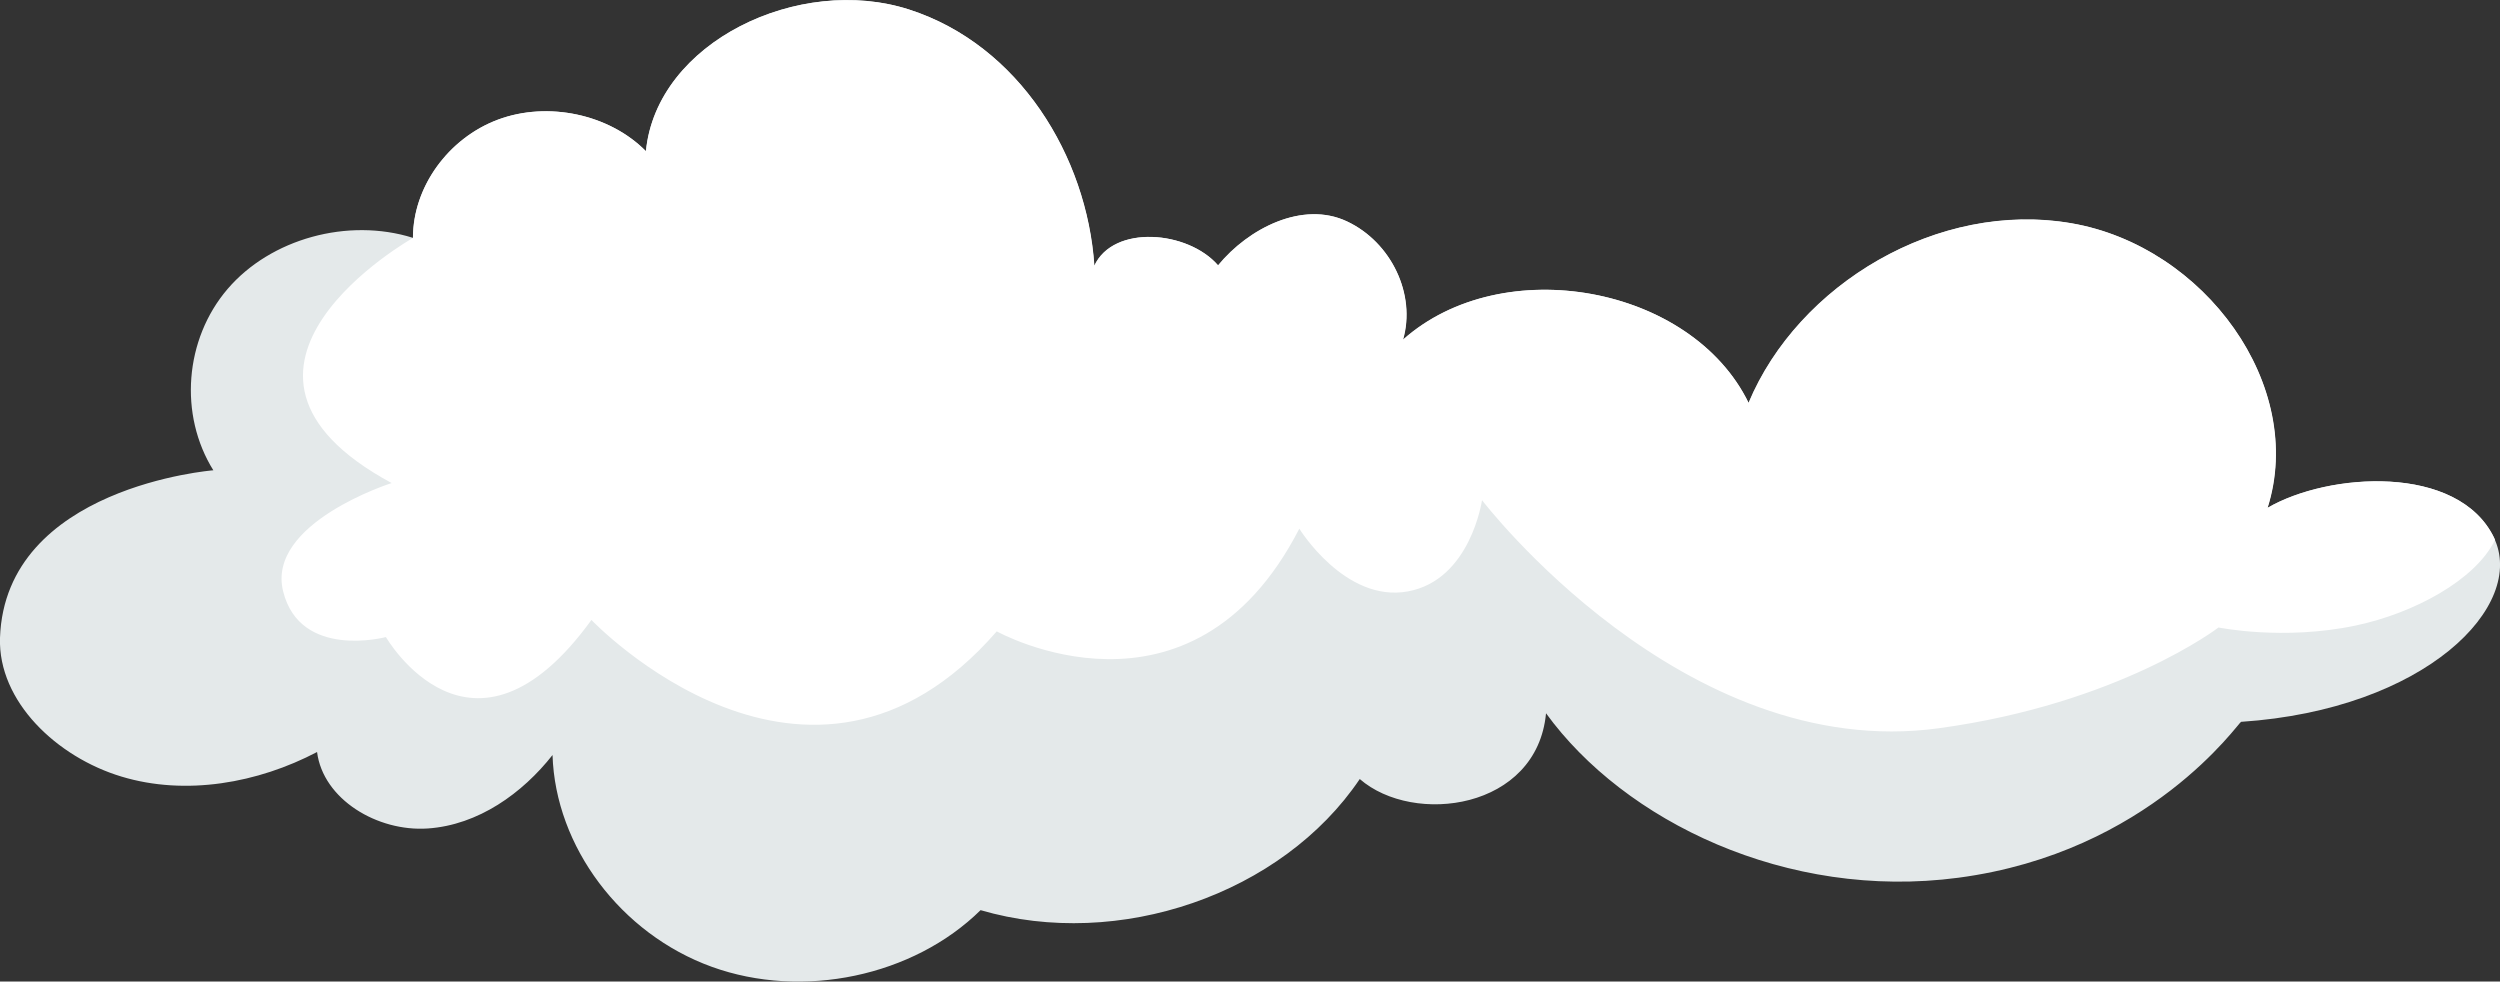 <?xml version="1.0" encoding="UTF-8"?><svg id="_レイヤー_2" xmlns="http://www.w3.org/2000/svg" viewBox="0 0 315.55 123.89"><rect x="0" y="0" width="315.55" height="123.89" fill="#333333" stroke="none"/><defs><style>.cls-1{fill:#fff;}.cls-2{fill:#e4e9ea;}</style></defs><g id="_レイヤー_2-2"><path class="cls-2" d="M26.94,59.38c-4.39-7.02-3.64-16.57,1.79-22.91s15.19-9.03,23.39-6.45c-.02-6.39,4.44-12.58,10.74-14.93,6.3-2.34,14.05-.68,18.66,3.99,1.34-13.78,19.34-22.36,33.22-17.88,13.89,4.48,22.45,18.54,23.37,32.34,2.4-5.22,11.8-4.46,15.62-.05,3.83-4.67,10.67-8.19,16.27-5.55,5.61,2.64,8.73,9.24,7.07,14.93,12.57-11.19,36.41-6.83,43.62,7.98,6.26-14.99,23.93-25.58,40.75-22.68,16.81,2.91,29.65,20.49,24.75,35.93,7.69-4.49,24.04-5.58,28.58,3.74,4.18,8.59-8.59,21.71-31.9,23.27-.29.02-11.49,16.48-35.7,19.68-21.65,2.87-42.16-7.16-52.03-20.76-1.14,12.17-16.71,14.21-23.51,8.3-9.79,14.53-30.42,21.66-47.86,16.55-8.49,8.36-22.47,11.3-33.93,7.15-11.47-4.15-19.74-15.16-20.1-26.73-3.8,4.83-9.37,8.83-15.73,9.27-6.37.44-13.23-3.68-13.99-9.65-7.46,3.92-16.56,5.56-24.69,3.1C7.2,95.57-.26,88.55,0,80.5c.67-19.08,26.93-21.14,26.93-21.14v.02Z"/><path class="cls-1" d="M314.91,68.18c-2.47,5.02-10.19,9.22-17.6,10.78-9.13,1.92-17.29.24-17.29.24,0,0-12.49,9.6-35.31,12.72-32.28,4.42-57.65-28.79-57.65-28.79,0,0-1.44,10.08-9.37,11.52s-13.69-7.92-13.69-7.92c-13.69,26.63-38.19,12.96-38.19,12.96-23.78,27.35-51.16-1.44-51.16-1.44-15.13,20.88-25.94,2.16-25.94,2.16,0,0-10.81,2.88-12.97-5.76s13.69-13.68,13.69-13.68c-26.66-14.4,2.7-30.94,2.7-30.94,0-.45.03-.9.07-1.35.56-5.89,4.82-11.4,10.68-13.58,6.3-2.34,14.05-.68,18.66,3.99,1.34-13.78,19.34-22.36,33.23-17.88s22.45,18.54,23.37,32.34c2.41-5.22,11.8-4.46,15.62-.05,3.83-4.67,10.67-8.19,16.27-5.55,5.61,2.64,8.73,9.24,7.07,14.93,12.57-11.19,36.41-6.83,43.62,7.98,6.26-14.99,23.93-25.58,40.75-22.67,16.81,2.9,29.65,20.49,24.75,35.92,7.69-4.49,24.04-5.58,28.58,3.74.05.1.09.22.13.32h-.02,0Z"/></g></svg>